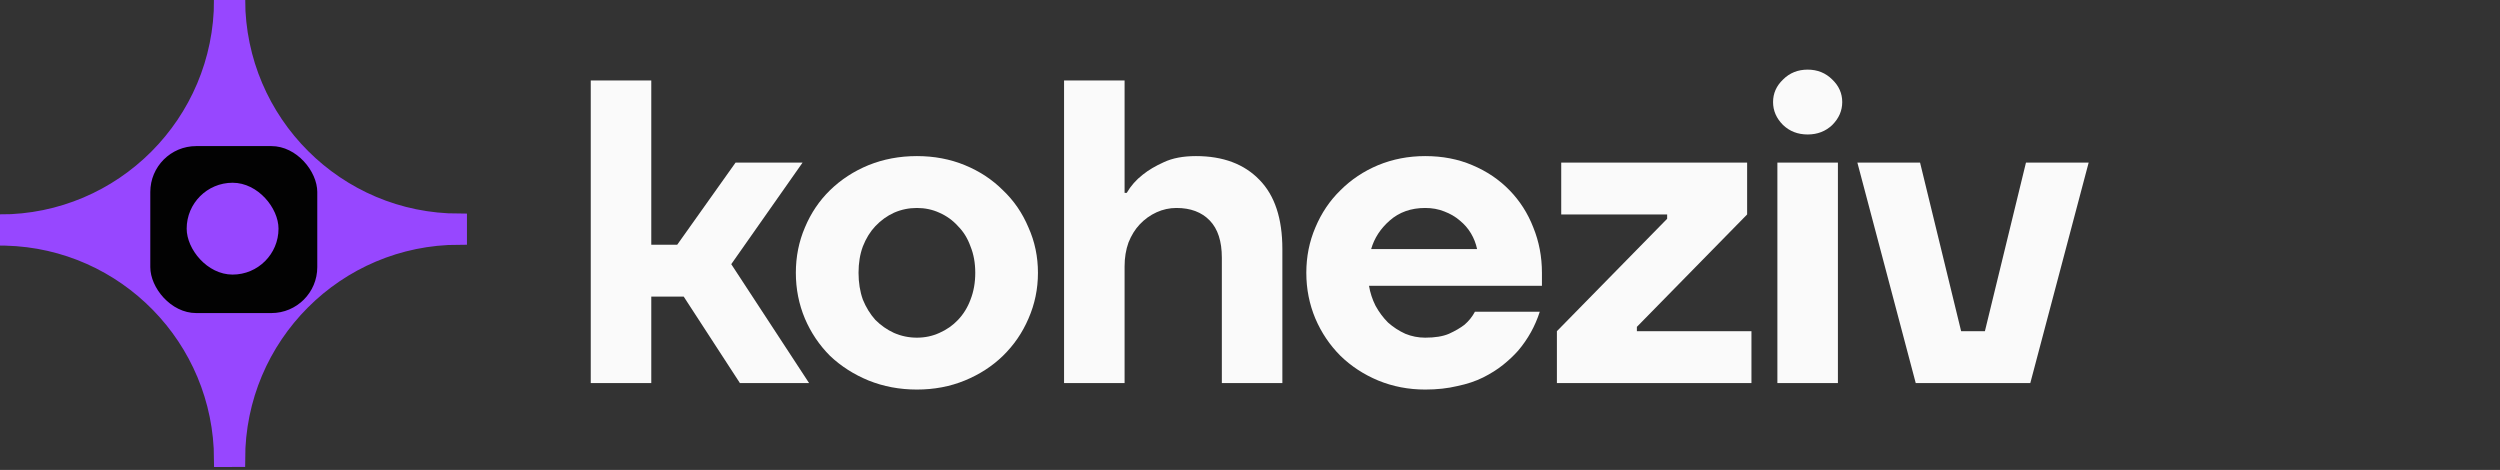 <?xml version="1.0" encoding="utf-8"?>
<svg xmlns="http://www.w3.org/2000/svg" fill="none" height="100%" overflow="visible" preserveAspectRatio="none" style="display: block;" viewBox="0 0 133 25" width="100%">
<rect x="0" y="0" width="133" height="25" fill="#333333" stroke="none"/>
<g id="Frame 1597887390">
<g id="Group 1597884361">
<g id="Group 1597884360">
<path d="M11.8 24.43C11.777 18.021 6.665 12.816 0.304 12.654L0 12.65L0 11.822C6.516 11.822 11.8 6.53 11.8 0L12.628 -0.002C12.652 6.508 17.926 11.777 24.428 11.777L24.428 12.606C17.912 12.606 12.628 17.898 12.628 24.428L11.8 24.43Z" fill="#9747FF" id="Portal" stroke="#9747FF" stroke-width="0.828"/>
<rect fill="#020202" height="8.883" id="Rectangle 289" rx="2.443" width="8.883" x="7.996" y="7.772"/>
<rect fill="#9747FF" height="4.886" id="Rectangle 290" rx="2.443" width="4.886" x="9.931" y="9.722"/>
</g>
</g>
<g id="koheziv">
<path d="M98.812 8.649H102.147L104.332 17.619H105.597L107.782 8.649H111.117L108.012 20.379H101.917L98.812 8.649Z" fill="#FAFAFA" id="Vector"/>
<path d="M94.557 8.649H97.777V20.379H94.557V8.649ZM96.167 7.154C95.645 7.154 95.208 6.985 94.856 6.648C94.503 6.295 94.327 5.889 94.327 5.429C94.327 4.969 94.503 4.57 94.856 4.233C95.208 3.88 95.645 3.704 96.167 3.704C96.688 3.704 97.125 3.88 97.478 4.233C97.83 4.57 98.007 4.969 98.007 5.429C98.007 5.889 97.83 6.295 97.478 6.648C97.125 6.985 96.688 7.154 96.167 7.154Z" fill="#FAFAFA" id="Vector_2"/>
<path d="M82.827 17.619L88.692 11.639V11.409H83.057V8.649H92.947V11.409L87.082 17.389V17.619H93.177V20.379H82.827V17.619Z" fill="#FAFAFA" id="Vector_3"/>
<path d="M75.821 20.724C74.931 20.724 74.096 20.563 73.314 20.241C72.547 19.919 71.88 19.482 71.313 18.93C70.745 18.362 70.301 17.703 69.979 16.952C69.657 16.185 69.496 15.372 69.496 14.514C69.496 13.655 69.657 12.85 69.979 12.099C70.301 11.332 70.745 10.673 71.313 10.121C71.88 9.553 72.547 9.109 73.314 8.787C74.096 8.465 74.931 8.304 75.821 8.304C76.741 8.304 77.576 8.465 78.328 8.787C79.094 9.109 79.754 9.553 80.306 10.121C80.858 10.688 81.279 11.347 81.571 12.099C81.877 12.85 82.031 13.655 82.031 14.514V15.204H72.831C72.892 15.572 73.007 15.924 73.176 16.262C73.36 16.599 73.582 16.898 73.843 17.159C74.119 17.404 74.425 17.603 74.763 17.757C75.1 17.895 75.453 17.964 75.821 17.964C76.342 17.964 76.764 17.895 77.086 17.757C77.423 17.603 77.699 17.442 77.914 17.274C78.144 17.074 78.328 16.844 78.466 16.584H81.916C81.67 17.35 81.287 18.04 80.766 18.654C80.536 18.914 80.267 19.167 79.961 19.413C79.654 19.658 79.301 19.88 78.903 20.08C78.504 20.279 78.044 20.432 77.523 20.54C77.017 20.662 76.449 20.724 75.821 20.724ZM78.581 13.249C78.519 12.957 78.412 12.681 78.259 12.421C78.105 12.16 77.906 11.93 77.661 11.731C77.431 11.531 77.155 11.37 76.833 11.248C76.526 11.125 76.189 11.064 75.821 11.064C75.069 11.064 74.441 11.286 73.935 11.731C73.444 12.16 73.114 12.666 72.946 13.249H78.581Z" fill="#FAFAFA" id="Vector_4"/>
<path d="M56.608 4.279H59.828V10.259H59.943C60.157 9.891 60.441 9.569 60.794 9.293C61.1 9.047 61.476 8.825 61.92 8.626C62.38 8.411 62.948 8.304 63.623 8.304C65.064 8.304 66.191 8.726 67.004 9.569C67.816 10.397 68.222 11.623 68.222 13.249V20.379H65.002V13.709C65.002 12.835 64.788 12.175 64.359 11.731C63.929 11.286 63.339 11.064 62.587 11.064C62.219 11.064 61.867 11.14 61.529 11.294C61.192 11.447 60.893 11.662 60.633 11.938C60.387 12.198 60.188 12.521 60.035 12.904C59.897 13.287 59.828 13.709 59.828 14.169V20.379H56.608V4.279Z" fill="#FAFAFA" id="Vector_5"/>
<path d="M48.779 20.724C47.859 20.724 47.001 20.563 46.203 20.241C45.421 19.919 44.739 19.482 44.156 18.93C43.589 18.362 43.144 17.703 42.822 16.952C42.5 16.185 42.339 15.372 42.339 14.514C42.339 13.655 42.5 12.85 42.822 12.099C43.144 11.332 43.589 10.673 44.156 10.121C44.739 9.553 45.421 9.109 46.203 8.787C47.001 8.465 47.859 8.304 48.779 8.304C49.699 8.304 50.55 8.465 51.332 8.787C52.114 9.109 52.789 9.553 53.356 10.121C53.939 10.673 54.391 11.332 54.713 12.099C55.051 12.85 55.219 13.655 55.219 14.514C55.219 15.372 55.051 16.185 54.713 16.952C54.391 17.703 53.939 18.362 53.356 18.93C52.789 19.482 52.114 19.919 51.332 20.241C50.55 20.563 49.699 20.724 48.779 20.724ZM48.779 17.964C49.209 17.964 49.607 17.879 49.975 17.711C50.359 17.542 50.688 17.312 50.964 17.021C51.256 16.714 51.478 16.354 51.631 15.94C51.8 15.51 51.884 15.035 51.884 14.514C51.884 13.992 51.8 13.525 51.631 13.111C51.478 12.681 51.256 12.321 50.964 12.03C50.688 11.723 50.359 11.485 49.975 11.317C49.607 11.148 49.209 11.064 48.779 11.064C48.35 11.064 47.944 11.148 47.56 11.317C47.192 11.485 46.863 11.723 46.571 12.03C46.295 12.321 46.073 12.681 45.904 13.111C45.751 13.525 45.674 13.992 45.674 14.514C45.674 15.035 45.751 15.51 45.904 15.94C46.073 16.354 46.295 16.714 46.571 17.021C46.863 17.312 47.192 17.542 47.56 17.711C47.944 17.879 48.35 17.964 48.779 17.964Z" fill="#FAFAFA" id="Vector_6"/>
<path d="M31.428 4.279H34.648V13.019H36.028L39.133 8.649H42.698L38.903 14.054L43.043 20.379H39.363L36.373 15.779H34.648V20.379H31.428V4.279Z" fill="#FAFAFA" id="Vector_7"/>
</g>
</g>
</svg>